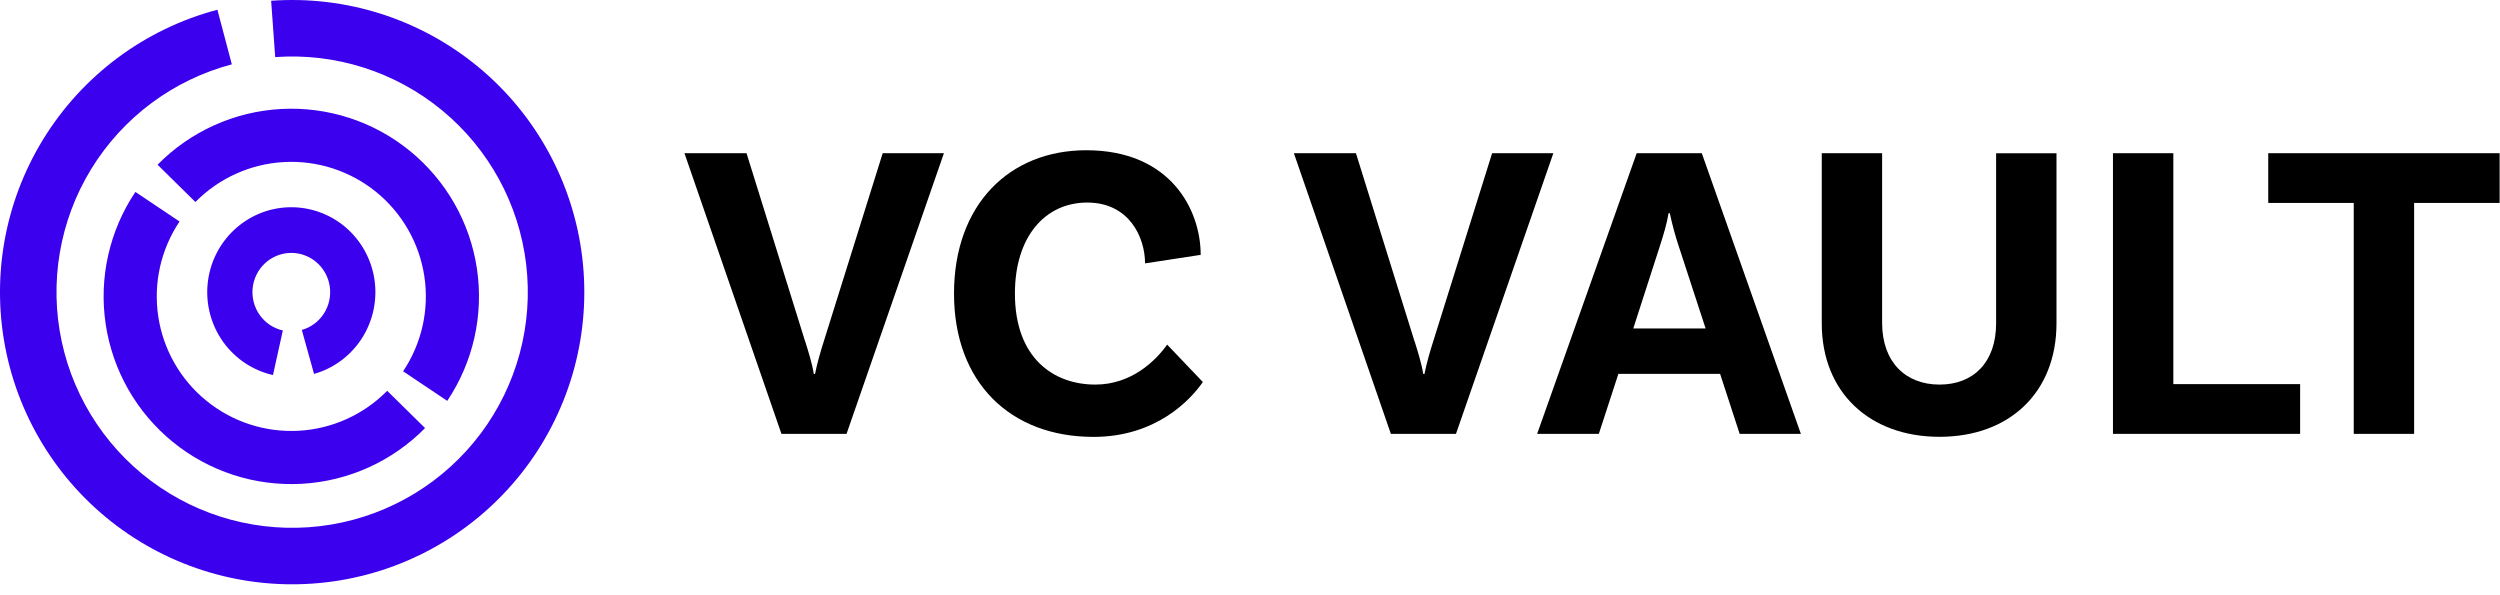 <svg width="185" height="44" viewBox="0 0 185 44" fill="none" xmlns="http://www.w3.org/2000/svg">
<g clip-path="url(#clip0_187_75)">
<path d="M16.087 0.72C10.713 2.143 6.093 5.581 3.188 10.32C0.282 15.059 -0.686 20.736 0.484 26.17C1.655 31.605 4.873 36.38 9.472 39.503C14.07 42.627 19.695 43.859 25.179 42.944C30.662 42.029 35.582 39.036 38.917 34.589C42.252 30.141 43.745 24.579 43.087 19.059C42.428 13.539 39.669 8.485 35.382 4.946C31.095 1.407 25.609 -0.344 20.064 0.056L20.365 4.225C24.838 3.902 29.263 5.315 32.721 8.17C36.179 11.024 38.405 15.101 38.936 19.554C39.467 24.007 38.263 28.493 35.572 32.081C32.883 35.669 28.914 38.083 24.491 38.821C20.067 39.559 15.53 38.565 11.82 36.046C8.111 33.526 5.515 29.674 4.571 25.291C3.627 20.907 4.408 16.328 6.751 12.505C9.095 8.682 12.821 5.908 17.156 4.761L16.087 0.72Z" fill="#3B00ED"/>
<path d="M10.018 14.203C8.093 17.077 7.309 20.565 7.82 23.986C8.331 27.407 10.1 30.514 12.781 32.699C15.462 34.885 18.862 35.991 22.316 35.802C25.769 35.613 29.028 34.142 31.455 31.677L28.652 28.919C26.913 30.686 24.577 31.74 22.101 31.876C19.625 32.011 17.188 31.218 15.266 29.651C13.344 28.085 12.075 25.857 11.709 23.405C11.343 20.953 11.905 18.452 13.285 16.392L10.018 14.203Z" fill="#3B00ED"/>
<path d="M33.096 29.664C35.021 26.791 35.804 23.302 35.293 19.881C34.782 16.46 33.013 13.353 30.332 11.168C27.651 8.982 24.251 7.876 20.797 8.065C17.344 8.254 14.085 9.725 11.659 12.19L14.461 14.948C16.2 13.181 18.537 12.127 21.012 11.992C23.488 11.856 25.926 12.649 27.848 14.216C29.77 15.783 31.038 18.01 31.404 20.462C31.771 22.915 31.209 25.415 29.829 27.476L33.096 29.664Z" fill="#3B00ED"/>
<path d="M23.239 27.67C24.7 27.256 25.961 26.316 26.784 25.028C27.607 23.741 27.936 22.194 27.709 20.678C27.481 19.162 26.713 17.783 25.55 16.799C24.386 15.816 22.906 15.296 21.389 15.337C19.872 15.378 18.422 15.978 17.313 17.024C16.203 18.069 15.51 19.488 15.364 21.014C15.218 22.54 15.629 24.067 16.519 25.308C17.41 26.549 18.719 27.418 20.2 27.753L20.93 24.454C20.245 24.3 19.64 23.898 19.228 23.324C18.817 22.751 18.627 22.045 18.694 21.34C18.762 20.634 19.082 19.978 19.595 19.495C20.108 19.012 20.778 18.735 21.479 18.715C22.18 18.696 22.864 18.937 23.402 19.391C23.94 19.846 24.295 20.484 24.4 21.184C24.505 21.885 24.353 22.6 23.973 23.195C23.592 23.79 23.01 24.224 22.334 24.416L23.239 27.67Z" fill="#3B00ED"/>
<path d="M59.589 25.278C59.807 25.973 60.095 26.88 60.221 27.673H60.313C60.468 26.886 60.721 26.008 60.944 25.313L65.32 11.337H69.85L62.644 32.106H57.827L50.649 11.337H55.243L59.584 25.278H59.589Z" fill="black"/>
<path d="M88.856 18.859L84.734 19.49C84.734 17.573 83.568 14.989 80.456 14.989C77.344 14.989 75.104 17.504 75.104 21.724C75.104 26.507 77.969 28.459 81.053 28.459C83.729 28.459 85.52 26.697 86.37 25.502L89.011 28.27C88.098 29.591 85.549 32.33 80.921 32.33C74.754 32.33 70.597 28.299 70.597 21.724C70.597 15.149 74.685 11.118 80.387 11.118C86.617 11.118 88.851 15.523 88.851 18.859H88.856Z" fill="black"/>
<path d="M104.687 25.278C104.905 25.973 105.192 26.88 105.319 27.673H105.41C105.565 26.886 105.818 26.008 106.042 25.313L110.417 11.337H114.948L107.742 32.106H102.924L95.747 11.337H100.34L104.681 25.278H104.687Z" fill="black"/>
<path d="M127.282 27.667H119.76L118.313 32.106H113.748L121.115 11.337H125.933L133.265 32.106H128.735L127.288 27.667H127.282ZM126.214 24.302L124.199 18.135C123.98 17.475 123.728 16.562 123.567 15.775H123.475C123.349 16.562 123.067 17.475 122.843 18.17L120.862 24.308H126.214V24.302Z" fill="black"/>
<path d="M152.18 11.337V23.923C152.18 29.051 148.689 32.324 143.526 32.324C138.364 32.324 134.81 29.051 134.81 23.923V11.337H139.277V23.895C139.277 26.788 141.006 28.459 143.526 28.459C146.047 28.459 147.712 26.794 147.712 23.929V11.342H152.18V11.337Z" fill="black"/>
<path d="M170.209 28.425V32.106H156.359V11.337H160.827V28.425H170.203H170.209Z" fill="black"/>
<path d="M174.177 15.017H167.85V11.337H184.972V15.017H178.645V32.106H174.177V15.017Z" fill="black"/>
</g>
<defs>
<clipPath id="clip0_187_75">
<rect width="185" height="43.548" fill="white"/>
</clipPath>
</defs>
</svg>
